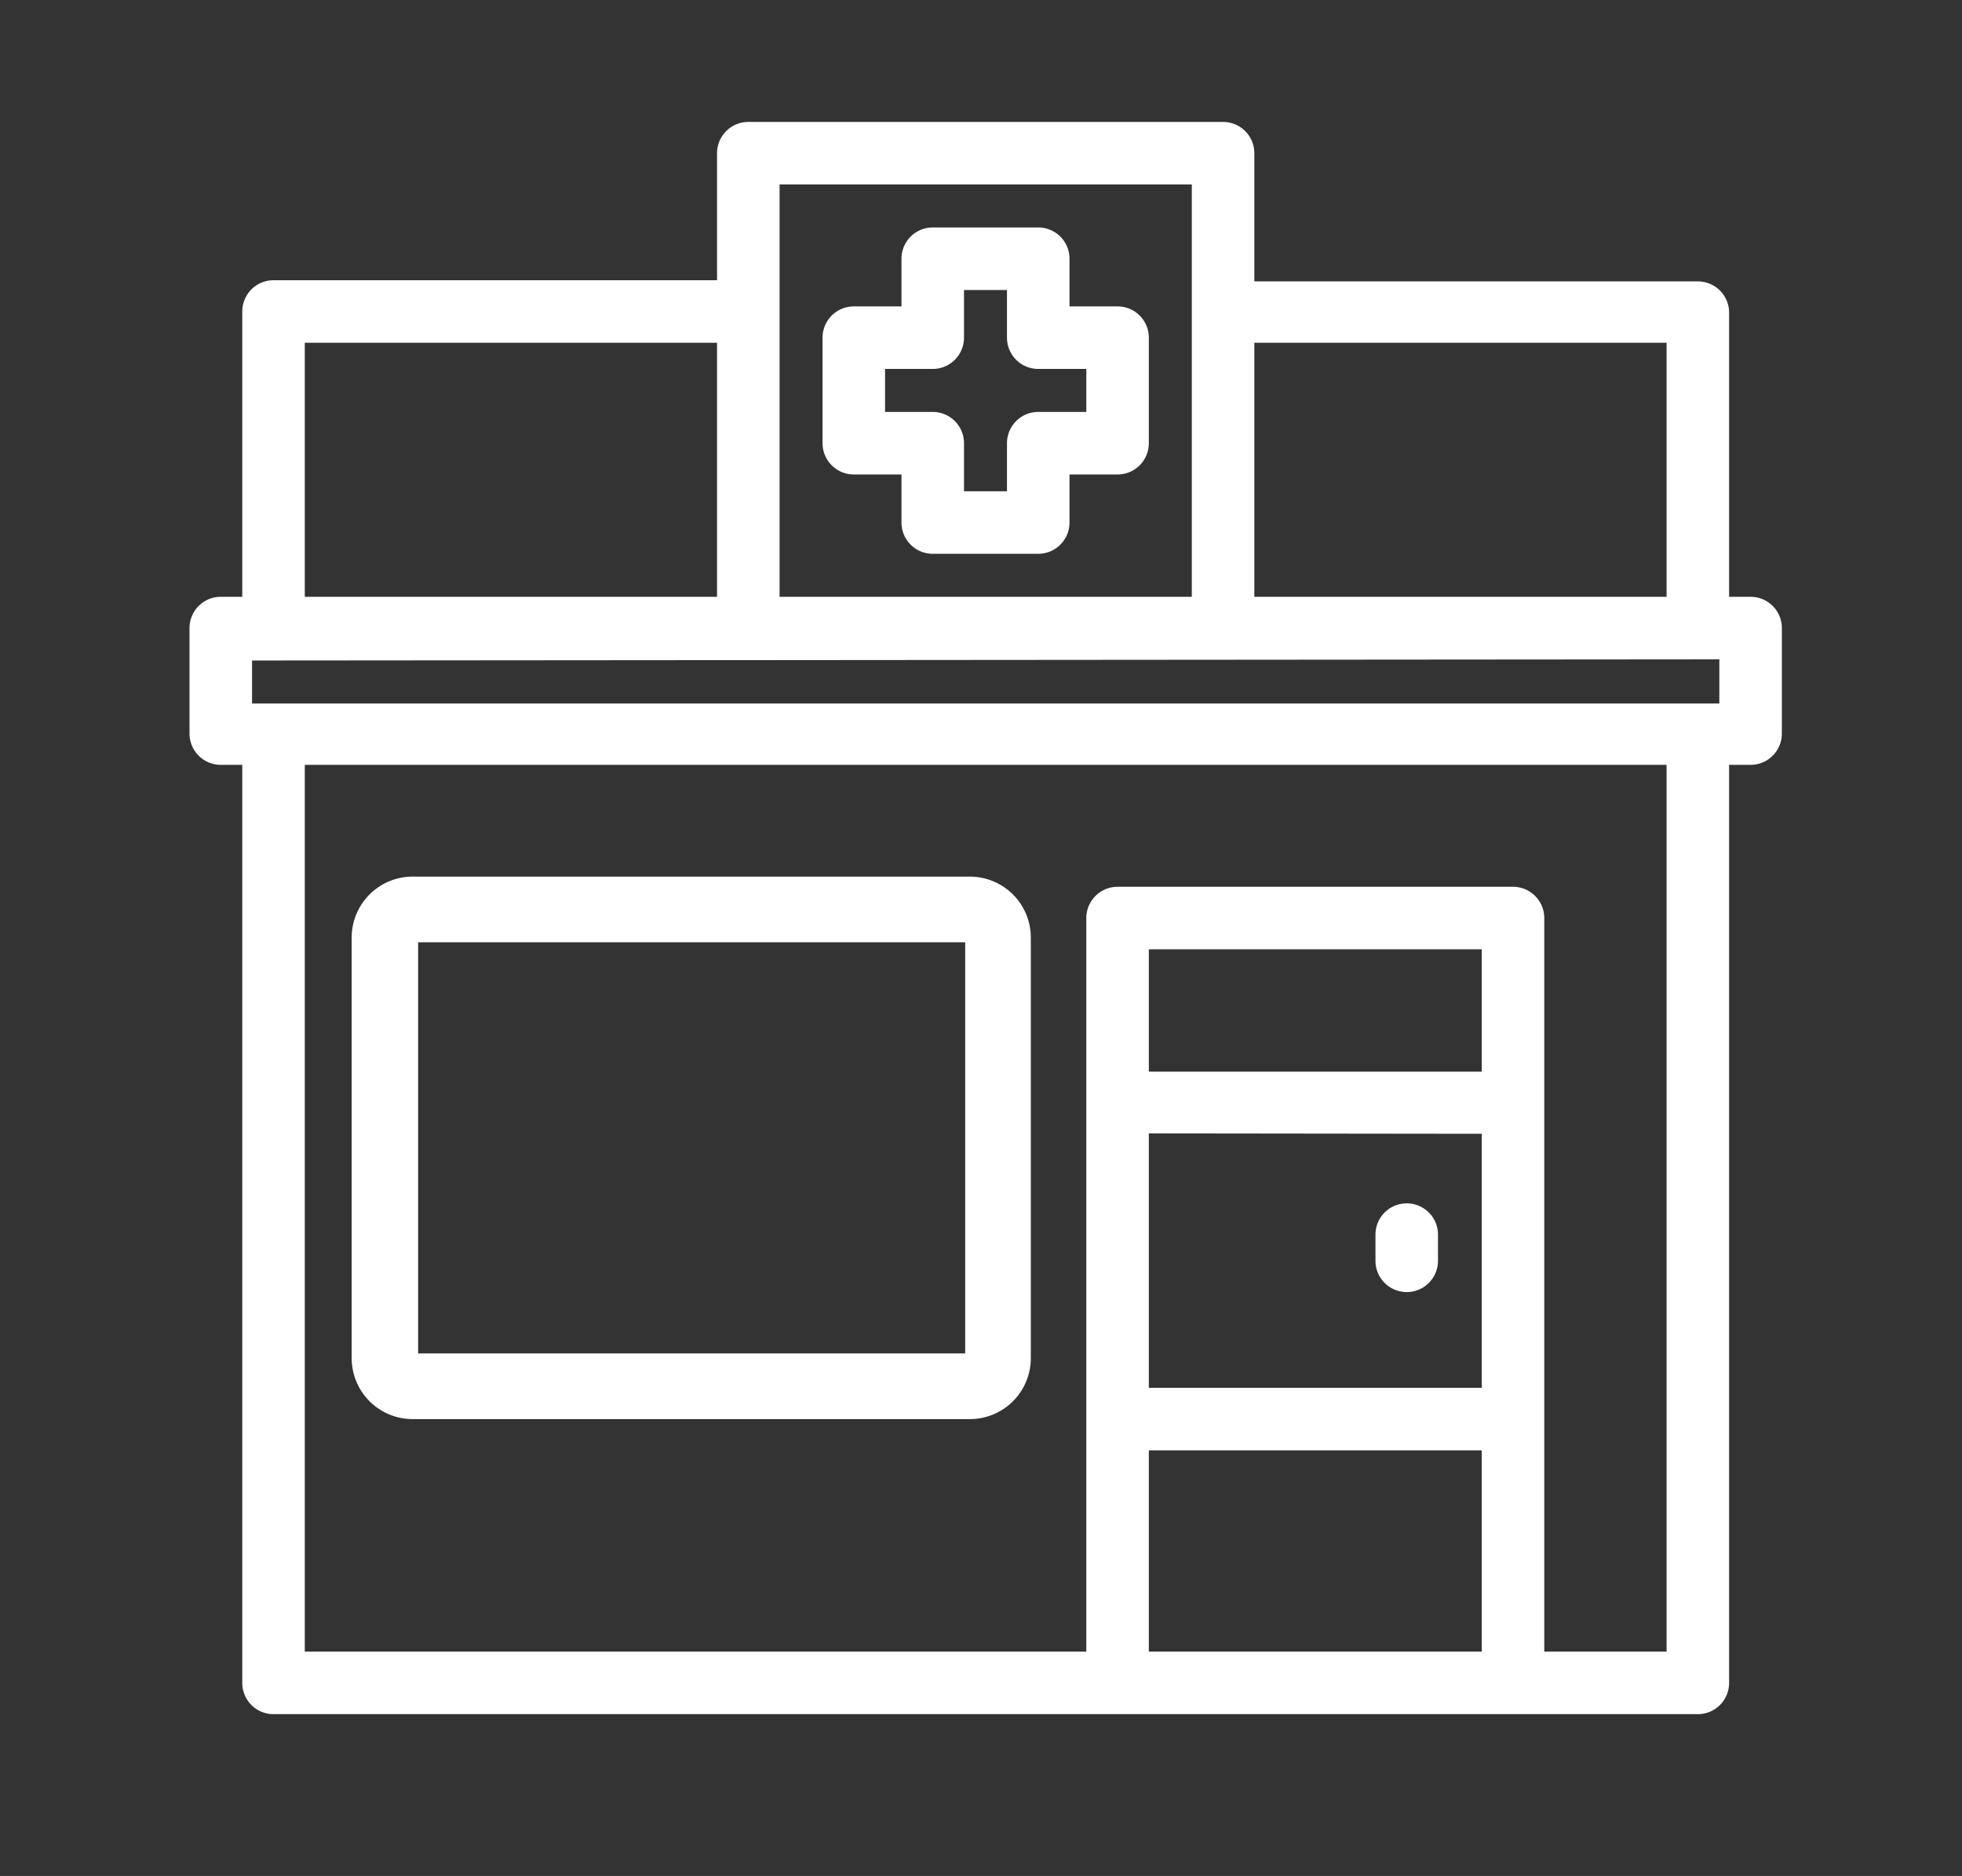 <?xml version="1.0" encoding="UTF-8"?> <svg xmlns="http://www.w3.org/2000/svg" id="Calque_1" data-name="Calque 1" viewBox="0 0 50.21 48"><rect x="0" y="0" width="50.21" height="48" fill="#333333" stroke="none"/><defs><style>.cls-1{fill:#fff;}</style></defs><title>Affordable_Meds_icons_V04</title><path class="cls-1" d="M44.8,15.27h-.55V8a.8.8,0,0,0-.8-.8H32.1V3.92a.8.8,0,0,0-.8-.8H19.15a.8.8,0,0,0-.8.8V7.17H7a.8.8,0,0,0-.8.8v7.3H5.65a.8.8,0,0,0-.8.8v2.7a.8.8,0,0,0,.8.8H6.2V43.06a.8.8,0,0,0,.8.8H43.45a.8.8,0,0,0,.8-.8V19.57h.55a.8.8,0,0,0,.8-.8v-2.7A.8.8,0,0,0,44.8,15.27ZM37.92,37.11v5.15H29.4V37.11Zm0-8.1v6.5H29.4V29Zm0-4.72v3.13H29.4V24.29Zm.8-1.6H28.6a.8.8,0,0,0-.8.8V42.26H7.8V19.57H42.65V42.26H39.52V23.49A.8.8,0,0,0,38.72,22.69ZM7.8,15.27V8.77H18.35v6.5Zm12.15,0V4.72H30.5V15.27Zm12.15,0V8.77H42.65v6.5ZM44,16.87V18H6.45v-1.1Z"></path><path class="cls-1" d="M36,33.06a.8.8,0,0,0,.8-.8v-.67a.8.8,0,1,0-1.6,0v.67A.8.8,0,0,0,36,33.06Z"></path><path class="cls-1" d="M28.6,7.84H27.37V6.62a.8.8,0,0,0-.8-.8h-2.7a.8.8,0,0,0-.8.8V7.84H21.85a.8.8,0,0,0-.8.8v2.7a.8.8,0,0,0,.8.8h1.22v1.23a.8.8,0,0,0,.8.8h2.7a.8.8,0,0,0,.8-.8V12.14H28.6a.8.8,0,0,0,.8-.8V8.64A.8.8,0,0,0,28.6,7.84Zm-4.73,2.7H22.65V9.44h1.22a.8.8,0,0,0,.8-.8V7.42h1.1V8.64a.8.8,0,0,0,.8.8H27.8v1.1H26.57a.8.8,0,0,0-.8.8v1.23h-1.1V11.34A.8.8,0,0,0,23.87,10.54Z"></path><path class="cls-1" d="M24.82,22.43H10.59A1.56,1.56,0,0,0,9,24V34.75a1.56,1.56,0,0,0,1.56,1.56H24.82a1.56,1.56,0,0,0,1.56-1.56V24A1.56,1.56,0,0,0,24.82,22.43Zm-.12,12.2h-14V24.11h14Z"></path></svg> 